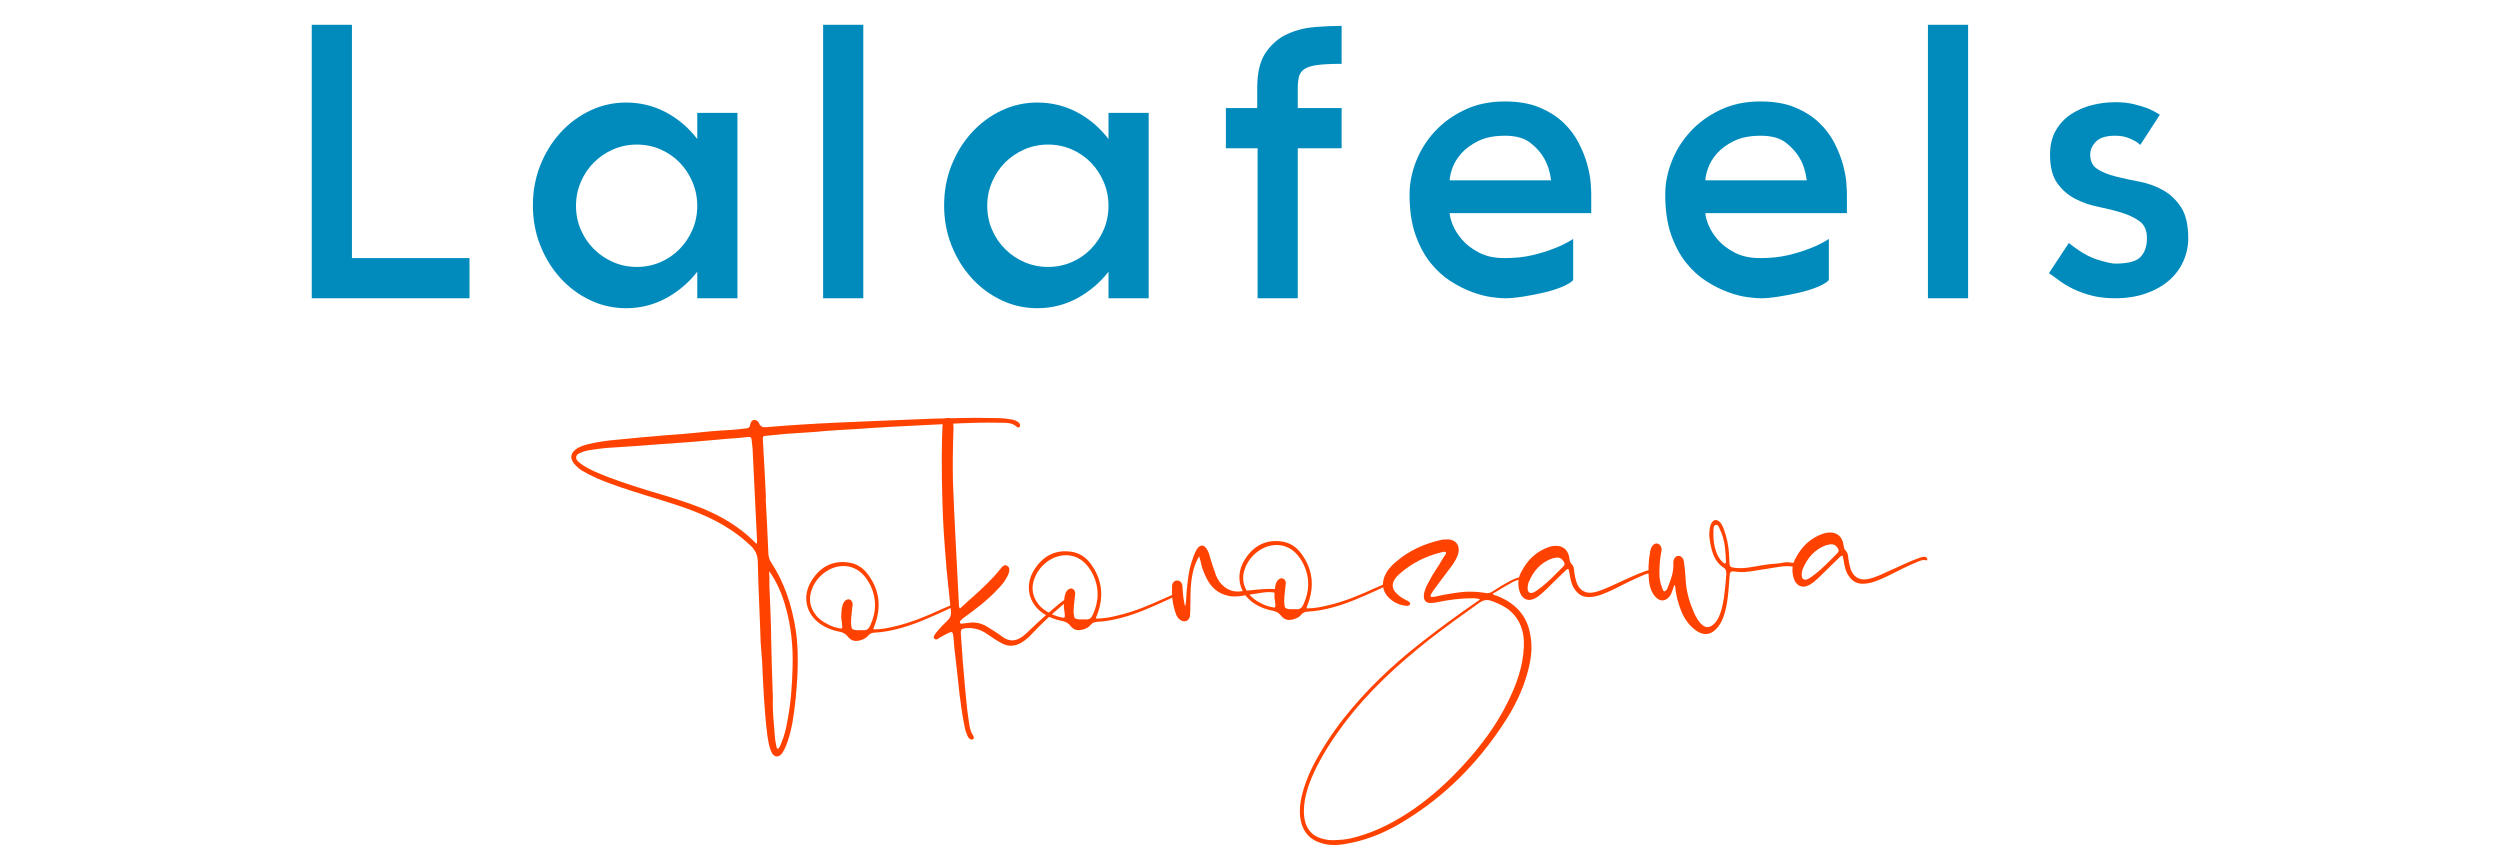 <?xml version="1.0" encoding="UTF-8"?>
<svg id="_レイヤー_2" data-name="レイヤー 2" xmlns="http://www.w3.org/2000/svg" viewBox="0 0 325 110">
  <defs>
    <style>
      .cls-1 {
        fill: #008bbc;
      }

      .cls-1, .cls-2, .cls-3 {
        stroke-width: 0px;
      }

      .cls-2 {
        fill: none;
      }

      .cls-3 {
        fill: #ff4200;
      }
    </style>
  </defs>
  <g id="_ヘッダー" data-name="ヘッダー">
    <g>
      <g>
        <g>
          <path class="cls-1" d="m40.528,38.775V3.223h5.223v30.329h15.284v5.223h-20.507Z"/>
          <path class="cls-1" d="m95.868,14.674v24.1h-5.223v-3.45c-1.118,1.437-2.476,2.587-4.072,3.45-1.598.862-3.323,1.294-5.175,1.294-1.662,0-3.227-.352-4.696-1.054-1.47-.702-2.755-1.66-3.857-2.875-1.102-1.214-1.973-2.627-2.611-4.24-.639-1.613-.958-3.346-.958-5.199,0-1.852.319-3.585.958-5.199.639-1.613,1.509-3.026,2.611-4.24,1.102-1.214,2.388-2.172,3.857-2.875,1.469-.702,3.034-1.054,4.696-1.054,1.852,0,3.577.424,5.175,1.27,1.597.847,2.954,2.005,4.072,3.474v-3.402h5.223Zm-13.08,20.028c1.085,0,2.108-.207,3.066-.623.958-.415,1.789-.982,2.491-1.701.702-.718,1.262-1.557,1.677-2.515.414-.958.622-1.996.622-3.114,0-1.086-.208-2.116-.622-3.09-.416-.974-.975-1.821-1.677-2.54-.703-.718-1.533-1.285-2.491-1.701-.958-.415-1.981-.623-3.066-.623-1.086,0-2.108.208-3.067.623-.958.416-1.796.982-2.515,1.701-.718.719-1.286,1.566-1.701,2.54-.415.975-.623,2.005-.623,3.09,0,1.119.208,2.156.623,3.114.415.958.982,1.797,1.701,2.515.719.719,1.557,1.286,2.515,1.701.958.416,1.981.623,3.067.623Z"/>
          <path class="cls-1" d="m107.007,38.775V3.223h5.223v35.552h-5.223Z"/>
          <path class="cls-1" d="m149.328,14.674v24.1h-5.223v-3.45c-1.118,1.437-2.476,2.587-4.072,3.45-1.598.862-3.323,1.294-5.175,1.294-1.662,0-3.227-.352-4.696-1.054-1.47-.702-2.755-1.66-3.857-2.875-1.102-1.214-1.973-2.627-2.611-4.24-.639-1.613-.958-3.346-.958-5.199,0-1.852.319-3.585.958-5.199.639-1.613,1.509-3.026,2.611-4.24,1.102-1.214,2.388-2.172,3.857-2.875,1.469-.702,3.034-1.054,4.696-1.054,1.852,0,3.577.424,5.175,1.27,1.597.847,2.954,2.005,4.072,3.474v-3.402h5.223Zm-13.08,20.028c1.085,0,2.108-.207,3.066-.623.958-.415,1.789-.982,2.491-1.701.702-.718,1.262-1.557,1.677-2.515.414-.958.622-1.996.622-3.114,0-1.086-.208-2.116-.622-3.09-.416-.974-.975-1.821-1.677-2.54-.703-.718-1.533-1.285-2.491-1.701-.958-.415-1.981-.623-3.066-.623-1.086,0-2.108.208-3.067.623-.958.416-1.796.982-2.515,1.701-.718.719-1.286,1.566-1.701,2.54-.415.975-.623,2.005-.623,3.09,0,1.119.208,2.156.623,3.114.415.958.982,1.797,1.701,2.515.719.719,1.557,1.286,2.515,1.701.958.416,1.981.623,3.067.623Z"/>
          <path class="cls-1" d="m171.32,8.445c-.751.096-1.317.263-1.701.503-.383.239-.631.567-.742.982-.113.416-.168.943-.168,1.581v2.539h5.702v5.223h-5.702v19.501h-5.223v-19.501h-4.12v-5.223h4.073v-2.635c0-2.012.383-3.561,1.15-4.648.766-1.085,1.708-1.876,2.827-2.372,1.118-.495,2.307-.79,3.569-.886,1.262-.096,2.403-.144,3.426-.144v4.935c-1.31,0-2.34.048-3.09.143Z"/>
          <path class="cls-1" d="m195.602,13.189c1.789,0,3.306.263,4.552.79s2.283,1.191,3.114,1.988c.83.799,1.493,1.685,1.988,2.659.495.975.862,1.909,1.102,2.803.24.895.383,1.685.431,2.372.048.687.072,1.158.072,1.413v2.491h-18.399c0,.349.127.848.383,1.498.255.65.663,1.299,1.222,1.949.558.65,1.293,1.212,2.204,1.687.91.476,2.02.713,3.33.713,1.341,0,2.547-.127,3.617-.383,1.07-.255,2.004-.543,2.803-.862.926-.351,1.757-.766,2.492-1.245v5.345c-.256.29-.727.58-1.413.871-.688.29-1.478.54-2.372.749-.895.21-1.805.387-2.731.532-.927.145-1.725.217-2.395.217-.352,0-.903-.048-1.653-.144-.751-.096-1.589-.311-2.515-.646-.927-.335-1.868-.807-2.827-1.413s-1.837-1.406-2.635-2.396c-.799-.99-1.454-2.212-1.964-3.665-.511-1.453-.766-3.202-.766-5.247,0-1.405.279-2.827.838-4.264.558-1.437,1.365-2.731,2.419-3.881,1.054-1.15,2.348-2.092,3.881-2.827,1.533-.735,3.274-1.102,5.223-1.102Zm6.037,10.253c-.128-1.085-.431-2.044-.91-2.875-.416-.734-1.014-1.405-1.797-2.012-.783-.606-1.877-.91-3.282-.91-1.406,0-2.572.232-3.498.695-.927.463-1.661,1.006-2.204,1.629-.543.623-.927,1.263-1.15,1.917-.224.655-.335,1.174-.335,1.557h13.176Z"/>
          <path class="cls-1" d="m228.84,13.189c1.789,0,3.306.263,4.552.79s2.283,1.191,3.114,1.988c.83.799,1.493,1.685,1.988,2.659.495.975.862,1.909,1.102,2.803.24.895.383,1.685.431,2.372.048.687.072,1.158.072,1.413v2.491h-18.399c0,.349.127.848.383,1.498.255.65.663,1.299,1.222,1.949.558.65,1.293,1.212,2.204,1.687.91.476,2.02.713,3.33.713,1.341,0,2.547-.127,3.617-.383,1.07-.255,2.004-.543,2.803-.862.926-.351,1.757-.766,2.492-1.245v5.345c-.256.29-.727.58-1.413.871-.688.29-1.478.54-2.372.749-.895.21-1.805.387-2.731.532-.927.145-1.725.217-2.395.217-.352,0-.903-.048-1.653-.144-.751-.096-1.589-.311-2.515-.646-.927-.335-1.868-.807-2.827-1.413s-1.837-1.406-2.635-2.396c-.799-.99-1.454-2.212-1.964-3.665-.511-1.453-.766-3.202-.766-5.247,0-1.405.279-2.827.838-4.264.558-1.437,1.365-2.731,2.419-3.881,1.054-1.15,2.348-2.092,3.881-2.827,1.533-.735,3.274-1.102,5.223-1.102Zm6.037,10.253c-.128-1.085-.431-2.044-.91-2.875-.416-.734-1.014-1.405-1.797-2.012-.783-.606-1.877-.91-3.282-.91-1.406,0-2.572.232-3.498.695-.927.463-1.661,1.006-2.204,1.629-.543.623-.927,1.263-1.15,1.917-.224.655-.335,1.174-.335,1.557h13.176Z"/>
          <path class="cls-1" d="m250.631,38.775V3.223h5.223v35.552h-5.223Z"/>
          <path class="cls-1" d="m274.985,13.285c.926,0,1.741.088,2.443.263.702.176,1.31.359,1.821.551.575.256,1.085.527,1.533.814l-2.546,3.929c-.225-.223-.498-.415-.82-.575-.258-.159-.596-.303-1.013-.431-.417-.127-.9-.192-1.446-.192-1.157,0-1.984.256-2.483.767-.499.511-.747,1.071-.747,1.677,0,.862.312,1.494.937,1.892.625.4,1.41.719,2.357.958s1.972.463,3.079.671c1.106.208,2.131.575,3.078,1.102s1.732,1.269,2.357,2.228c.625.958.938,2.3.938,4.025,0,1.054-.216,2.06-.647,3.019-.431.958-1.054,1.789-1.869,2.491-.814.703-1.813,1.262-2.994,1.677-1.182.416-2.508.623-3.977.623-1.182,0-2.221-.12-3.114-.359-.895-.239-1.685-.527-2.372-.862-.688-.335-1.286-.694-1.797-1.078-.511-.383-.958-.702-1.341-.958l2.587-3.929c1.341,1.086,2.571,1.805,3.689,2.156,1.118.352,1.9.527,2.348.527,1.66,0,2.762-.295,3.306-.886.543-.591.814-1.397.814-2.42,0-.99-.311-1.717-.934-2.18-.623-.463-1.398-.838-2.324-1.126-.927-.287-1.941-.543-3.043-.767-1.102-.223-2.116-.575-3.042-1.054-.927-.479-1.701-1.157-2.324-2.036-.623-.878-.934-2.116-.934-3.713,0-1.214.247-2.252.743-3.114.495-.862,1.15-1.565,1.964-2.108.814-.543,1.725-.942,2.731-1.198,1.006-.255,2.02-.383,3.043-.383Z"/>
        </g>
        <g>
          <path class="cls-3" d="m99.539,64.766c.116,2.39.268,4.818.35,7.21.021.424.143.805.368,1.141,1.691,2.585,2.668,5.513,3.168,8.657.302,1.917.328,3.887.248,5.823-.103,2.169-.313,4.305-.663,6.409-.227,1.054-.454,2.109-.893,3.096-.126.277-.252.553-.414.792-.491.643-1.084.594-1.434-.162-.312-.718-.42-1.486-.526-2.254-.398-3.188-.517-6.352-.672-9.551-.039-.81-.146-1.577-.185-2.387-.101-3.511-.306-7.018-.374-10.57-.04-.81-.274-1.339-.788-1.894-1.718-1.694-3.689-2.912-5.789-3.892-2.597-1.188-5.278-1.947-7.961-2.783-2.154-.668-4.309-1.337-6.404-2.24-.677-.314-1.318-.631-1.927-.988-.395-.251-.758-.582-1.054-.954-.483-.634-.409-1.256.193-1.748.502-.411,1.119-.596,1.738-.741,1.203-.29,2.447-.466,3.695-.566,2.076-.216,4.189-.397,6.267-.574,1.976-.134,3.95-.308,5.923-.52,1.523-.151,3.019-.146,4.539-.375.347-.017.516-.102.599-.531.109-.624.623-.765,1.028-.321.037.037.073.074.075.113.204.608.657.625,1.141.563,6.027-.525,12.07-.702,18.11-.956,2.29-.111,4.583-.184,6.877-.218,1.563-.037,3.128-.036,4.696.004.695.005,1.428.048,2.131.206.245.026.458.132.638.239s.324.216.368.407c.007.154.013.27-.09.314-.1.082-.205.087-.278.013-.73-.699-1.626-.54-2.497-.574-3.239-.075-6.462.159-9.654.314-2.845.138-5.691.276-8.498.49-1.837.127-3.678.179-5.512.383-1.386.106-2.774.173-4.16.279-.727.073-1.489.149-2.25.225-.486.024-.519.064-.491.642.149,2.35.263,4.702.377,7.053.007.154.013.27.021.424l-.035.001Zm-1.208,5.932c.13-.199.088-.352.082-.468-.192-3.97-.385-7.941-.578-11.913-.019-.385-.107-.767-.125-1.153-.015-.309-.158-.379-.435-.365-1.243.176-2.494.198-3.74.336-2.493.237-5.022.437-7.519.597-2.39.193-4.783.348-7.176.503-.657.071-1.314.141-1.97.25-.449.06-.896.16-1.306.334-.272.129-.615.223-.666.612-.016.387.271.567.525.786.543.437,1.185.754,1.86,1.069,2.275,1.01,4.607,1.747,6.973,2.483,2.364.697,4.729,1.393,7.069,2.323,1.669.692,3.275,1.542,4.753,2.629.793.58,1.556,1.239,2.252,1.978Zm1.668,3.552c.03.617.025,1.236.021,1.854.076,2.276.222,4.587.229,6.868.045,2.355.122,4.669.201,7.023.008.154.015.308.023.463-.041,1.315.023,2.627.158,3.972.076.846.084,1.735.299,2.575.042.152.015.308.225.336.199-.203.324-.479.415-.754.406-.948.637-1.925.799-2.898.445-2.302.61-4.628.669-6.989.078-2.709-.189-5.324-.94-7.915-.462-1.64-1.126-3.152-2.098-4.536Z"/>
          <path class="cls-3" d="m113.58,81.823c.938-.007,1.869-.168,2.797-.406,2.098-.488,4.075-1.318,6.048-2.226.444-.176.885-.39,1.329-.567.068-.042.171-.047.212.067.075.113-.027.156-.095.198-.407.213-.782.386-1.155.558-1.906.866-3.812,1.731-5.804,2.252-1.029.282-2.098.488-3.208.542-.347.017-.621.108-.884.43-.197.241-.502.41-.775.501-.717.266-1.346.22-1.829-.414-.334-.409-.653-.548-1.11-.642-.842-.153-1.657-.461-2.412-.965-1.978-1.334-2.477-3.744-1.115-5.781,1.165-1.796,2.799-2.532,4.761-2.24,1.051.143,1.913.718,2.548,1.615,1.453,1.978,1.698,4.168.836,6.49-.062.158-.123.315-.185.473,0,0,.002.039.041.114Zm-4.207-1.381c-.026-.54.015-1.121.128-1.668.091-.275.181-.55.417-.716.401-.329.865-.081.925.419.007.155-.02.31-.047.466-.047.466-.094.932-.141,1.398-.02.31-.037.659.014,1.004.055.422.092.459.479.556.351.06.696.005,1.045.026.49.053.756-.191.944-.625.787-1.7.844-3.403.066-5.104-.502-1.019-1.133-1.839-2.094-2.294-2.242-1.051-5.014.591-5.693,3.097-.264,1.018-.078,1.975.555,2.833.412.598.987.996,1.628,1.312.501.285,1.066.451,1.592.542.281.063.312-.015.297-.324-.015-.309-.065-.615-.115-.922Z"/>
          <path class="cls-3" d="m124.785,79.115c.598-.57,1.2-1.063,1.766-1.593,1.266-1.144,2.498-2.285,3.58-3.652.293-.4.602-.492.856-.273.252.18.304.526.119.999-.31.788-.835,1.432-1.399,1.999-1.355,1.457-2.899,2.615-4.445,3.733-.133.122-.268.206-.366.327-.101.082-.13.199-.09.313.077.15.18.107.284.102.345-.055.727-.074,1.106-.131.866-.08,1.644.191,2.399.695.574.359,1.148.717,1.725,1.153.938.688,1.802.569,2.674-.092.301-.246.602-.493.867-.777,1.294-1.261,2.663-2.447,4.034-3.596.236-.166.471-.333.743-.461.068-.042.172-.008.211.067.075.112.009.193-.058.235-.235.166-.435.331-.671.497-1.403,1.189-2.768,2.453-4.058,3.829-.398.406-.797.773-1.304,1.068-.812.465-1.643.543-2.501.083-.678-.354-1.325-.786-1.937-1.22-.72-.506-1.462-.74-2.298-.777-.174.008-.382.019-.555.027-.517.102-.583.183-.557.722.149,2.35.333,4.699.55,7.045.135,1.346.236,2.694.438,3.997.107.768.181,1.576.629,2.211.077.151.119.304-.014.426-.098.121-.239.089-.382.018-.214-.105-.329-.332-.409-.56-.233-.49-.328-1.027-.424-1.563-.234-1.225-.397-2.454-.563-3.722-.202-1.999-.44-4.036-.677-6.072-.061-.538-.05-1.041-.146-1.577-.055-.423-.129-.496-.505-.362-.441.215-.848.428-1.288.681-.201.164-.402.329-.656.109-.146-.147-.088-.382.208-.744.492-.604,1.022-1.17,1.587-1.7.264-.283.39-.56.368-1.023-.196-1.884-.391-3.768-.589-5.69-.004-.077-.009-.193-.013-.27-.24-2.809-.445-5.582-.512-8.399-.062-2.006-.093-4.053-.085-6.063.007-1.275.05-2.553.095-3.792-.01-.192.016-.387.076-.583.125-.277.326-.441.64-.418.278-.013.459.132.576.397.117.264.13.534.143.805-.042,1.277-.084,2.555-.092,3.83-.017,1.083 0,2.164.016,3.207.189,5.324.516,10.64.774,15.96.008.154-.017.349.133.573Z"/>
          <path class="cls-3" d="m142.516,80.419c.938-.007,1.869-.168,2.797-.407,2.098-.488,4.075-1.318,6.048-2.225.444-.176.885-.39,1.329-.567.068-.042.171-.047.212.067.075.113-.027.157-.095.198-.407.213-.782.386-1.156.558-1.906.866-3.812,1.731-5.803,2.253-1.03.282-2.098.488-3.209.542-.347.017-.621.107-.883.43-.197.241-.502.41-.775.501-.718.266-1.346.22-1.829-.413-.333-.409-.653-.548-1.109-.642-.842-.152-1.657-.46-2.412-.965-1.978-1.334-2.477-3.744-1.115-5.78,1.165-1.796,2.799-2.532,4.761-2.241,1.05.143,1.912.719,2.548,1.615,1.452,1.978,1.698,4.168.836,6.49-.062.158-.123.315-.185.473,0,0,.002.039.041.115Zm-4.206-1.381c-.026-.54.015-1.122.128-1.668.091-.275.182-.549.417-.716.401-.329.865-.081.925.418.007.155-.02.31-.047.466-.047.466-.094.932-.141,1.398-.02.31-.038.659.014,1.004.055.423.092.459.479.556.35.06.696.005,1.044.026.49.053.756-.191.944-.625.788-1.7.844-3.403.066-5.104-.502-1.019-1.133-1.839-2.094-2.294-2.242-1.051-5.014.591-5.693,3.097-.263,1.017-.078,1.975.555,2.832.412.598.987.996,1.628,1.313.501.285,1.066.451,1.592.541.282.063.312-.015.298-.324-.015-.309-.065-.615-.115-.922Z"/>
          <path class="cls-3" d="m155.894,72.312c-.644,1.074-.871,2.129-1.025,3.257-.148,1.243-.089,2.477-.133,3.716-.02.31-.005.619-.061.892-.148.509-.591.724-1.053.515-.319-.14-.541-.399-.697-.739-.476-1.214-.605-2.444-.563-3.721.01-.503.344-.789.693-.768.383.02.642.317.666.818.069.693.068,1.388.24,2.076.005.116.013.27.125.419.145-.586.117-1.165.161-1.708.141-1.397.249-2.755.673-4.051.182-.55.365-1.061.621-1.537.415-.755,1.042-.747,1.428.046.189.301.277.683.363,1.026.209.724.489,1.483.734,2.206.479,1.29,1.673,2.237,3.025,2.133,1.074-.09,2.144-.259,3.185-.309.382-.019.763-.037,1.112-.015.243-.012.453.017.636.201.073.073.077.15.046.23-.031.078-.098.12-.17.085-1.127-.293-2.257.071-3.364.202-.899.121-1.757.356-2.668.207-1.438-.239-2.453-1.079-3.113-2.516-.31-.642-.551-1.326-.691-2.053-.044-.191-.087-.344-.168-.61Z"/>
          <path class="cls-3" d="m169.891,79.091c.938-.007,1.869-.168,2.797-.407,2.098-.488,4.075-1.318,6.048-2.225.444-.176.885-.39,1.329-.567.068-.042.171-.047.212.067.075.113-.027.157-.095.198-.407.213-.782.386-1.156.558-1.906.865-3.812,1.731-5.803,2.252-1.03.282-2.098.488-3.209.542-.347.017-.621.107-.883.43-.197.241-.502.411-.775.501-.718.266-1.346.22-1.829-.413-.333-.409-.653-.548-1.11-.642-.842-.152-1.657-.46-2.412-.965-1.978-1.334-2.477-3.744-1.115-5.78,1.165-1.796,2.799-2.532,4.761-2.241,1.051.143,1.913.719,2.548,1.615,1.452,1.978,1.698,4.168.836,6.49-.062.158-.123.315-.185.473,0,0,.002.039.041.115Zm-4.206-1.381c-.026-.54.015-1.122.128-1.668.091-.275.182-.549.417-.716.401-.329.865-.081.925.418.007.155-.02.31-.047.466-.047.466-.094.932-.141,1.398-.02.31-.038.659.014,1.004.055.423.091.459.479.557.35.06.696.005,1.044.026.49.053.756-.191.944-.625.788-1.7.844-3.403.066-5.104-.502-1.019-1.133-1.839-2.094-2.294-2.242-1.051-5.014.591-5.693,3.097-.263,1.018-.078,1.975.555,2.832.412.599.987.996,1.628,1.313.501.285,1.066.451,1.592.541.282.064.312-.015.297-.324-.015-.309-.064-.615-.114-.922Z"/>
          <path class="cls-3" d="m192.369,77.884c-.281-.063-.597-.125-.875-.112-1.531-.002-3.052.187-4.533.491-.344.094-.691.111-1.038.127-.592-.01-.89-.421-.815-1.043.016-.387.174-.703.296-1.057.254-.514.542-1.031.829-1.547.518-.798,1.036-1.596,1.517-2.431.066-.08.132-.161.195-.279.096-.16.054-.312-.154-.303-.104.005-.243.012-.345.056-2.063.486-3.966,1.429-5.599,2.899-.233.205-.43.446-.591.724-.32.556-.26,1.095.146,1.577.368.407.801.734,1.3.98.177.069.356.176.501.285.181.146.155.34-.048.466-.137.046-.31.054-.451.022-.875-.112-1.622-.462-2.283-1.165-.625-.704-.807-1.584-.47-2.528.308-.826.835-1.431,1.47-1.965,1.736-1.514,3.71-2.383,5.843-2.872.344-.094.657-.071,1.004-.088,1.117.062,1.648.964,1.216,2.105-.246.669-.67,1.23-1.096,1.792-.686.922-1.406,1.846-2.09,2.806-.096.16-.193.319-.29.478-.095.198-.02.31.154.302.486-.024.931-.161,1.413-.262.931-.161,1.863-.322,2.797-.406.903-.044,1.774-.009,2.685.14.353.099.661.007.999-.203.741-.5,1.519-.963,2.333-1.389.441-.214.849-.428,1.3-.449.141.032.278-.014.355.137.003.077-.029.118-.098.121-.625.03-1.203.29-1.743.625-.712.382-1.386.84-2.165,1.265.185.223.393.213.571.282,1.063.412,2.03.983,2.838,1.871.845.925,1.315,2.023,1.518,3.327.287,1.609.049,3.167-.363,4.694-.678,2.506-1.82,4.764-3.216,6.84-3.402,5.15-7.617,9.336-12.683,12.441-2.194,1.382-4.543,2.423-7.058,2.931-1.17.25-2.344.423-3.506.132-.141-.032-.316-.062-.458-.133-1.553-.465-2.481-1.657-2.673-3.463-.077-.885.019-1.779.22-2.639.318-1.329.814-2.59,1.415-3.817,1.144-2.22,2.505-4.295,4.011-6.223,2.949-3.738,6.341-6.954,10.027-9.839,2.412-1.894,4.897-3.715,7.456-5.463.068-.042.205-.087.232-.243Zm-18.445,31.308c.869-.004,1.728-.2,2.552-.433,2.642-.746,5.05-2.023,7.338-3.602,2.321-1.62,4.454-3.539,6.37-5.642,2.28-2.468,4.306-5.155,5.826-8.243,1.11-2.217,1.969-4.578,2.089-7.135.107-2.091-.532-3.799-2.121-4.997-.683-.469-1.394-.783-2.173-1.054-.565-.166-.978-.069-1.482.265-2.22,1.576-4.404,3.151-6.583,4.841-4.053,3.211-7.85,6.68-11.052,10.931-1.47,1.965-2.797,4-3.869,6.293-.723,1.581-1.304,3.233-1.318,5.087.015,1.739.703,3.019,2.256,3.485.707.236,1.44.278,2.167.204Z"/>
          <path class="cls-3" d="m202.152,70.956c1.076-.052,1.767.571,1.895,1.763.048.268.092.459.273.605.256.258.308.603.326.989.055.423.147.882.272,1.3.368,1.142,1.191,1.604,2.259,1.398,1.033-.204,1.982-.715,2.97-1.148,1.193-.522,2.381-1.121,3.611-1.567.204-.087.411-.136.652-.186.139-.007.277-.013.387.097.073.073.147.147.118.265-.029.117-.098.12-.205.087-.387-.097-.727.074-1.068.206-1.363.569-2.687,1.251-4.045,1.935-.477.216-.953.432-1.466.612-.478.177-.96.278-1.481.304-.937.046-1.584-.387-2.077-1.214-.342-.601-.443-1.253-.545-1.905-.04-.115-.048-.269-.088-.382-.007-.155-.113-.188-.213-.106-.136.084-.236.166-.334.287-.732.693-1.429,1.384-2.126,2.074-.364.366-.764.733-1.165,1.061-.203.126-.369.288-.608.377-.916.47-1.739.007-2.001-1.1-.217-.879-.118-1.695.3-2.411.828-1.585,1.994-2.647,3.567-3.187.273-.091.515-.141.792-.154Zm.144,1.539c-.171.048-.345.056-.517.103-1.469.535-2.46,1.626-3.081,3.163-.058.235-.117.47-.106.701-.01.503.244.722.69.585.204-.087.441-.215.642-.379,1.245-.872,2.268-2.004,3.33-3.06.165-.163.158-.316.079-.506-.231-.453-.554-.669-1.038-.607Z"/>
          <path class="cls-3" d="m217.666,76.038c-.093.237-.15.471-.243.708-.091.274-.215.59-.412.832-.527.605-1.187.637-1.735.084-.548-.553-.792-1.275-.901-2.081-.133-1.308-.093-2.624.156-3.949.059-.235.117-.469.281-.671.195-.279.469-.37.753-.267.248.103.437.403.454.75-.025.194-.051.389-.109.623-.161.974-.218,1.943-.17,2.945.061.538.191,1.073.389,1.565.123.381.296.372.493.131.099-.12.163-.239.191-.357.404-.985.774-1.97.721-3.05-.004-.077-.006-.116-.009-.192.045-.504.309-.826.655-.843.382-.019.676.315.733.776.105.729.173,1.421.209,2.154.071,1.465.417,2.878,1.003,4.202.199.531.469,1.059.838,1.505.148.186.294.334.473.441.36.253.707.237,1.045.026.608-.377.927-.972,1.171-1.68.244-.707.382-1.448.485-2.187.128-.934.22-1.904.28-2.835.016-.387-.034-.693-.392-.908-.826-.54-1.249-1.369-1.505-2.323-.216-.878-.396-1.719-.266-2.615.025-.194.051-.389.113-.546.308-.827.861-.892,1.381-.222.151.263.305.566.388.832.362,1.026.589,2.097.641,3.176.019.385.039.81.058,1.195.054.383.092.459.443.519.773.156,1.534.081,2.294-.034,1.105-.169,2.206-.416,3.351-.472.451-.022.932-.161,1.383-.183.313.024.593.049.909.111.139-.007.282.064.358.215.038.075.042.152.011.231-.033.04-.1.082-.17.086-1.268-.325-2.467.042-3.711.218-1.002.126-1.999.368-3.006.417-.485.024-.94-.032-1.395-.087q-.383-.02-.434.369c-.069.738-.103,1.474-.17,2.211-.093.971-.219,1.943-.488,2.845-.178.627-.428,1.219-.788,1.7-.817,1.083-1.812,1.363-2.929.567-.865-.615-1.498-1.473-1.932-2.534-.398-1.024-.691-2.053-.78-3.169-.039-.075-.007-.154-.116-.226Zm6.663-3.917c-.056-1.157-.249-2.268-.753-3.325-.117-.265-.24-.645-.514-.554-.311.053-.292.439-.313.71-.051,1.084.07,2.161.5,3.145.194.416.455.789.818,1.081.072.073.143.109.212.067.102-.044.096-.159.093-.237-.015-.308-.03-.617-.043-.886Z"/>
          <path class="cls-3" d="m237.784,69.227c1.076-.052,1.767.571,1.895,1.763.048.268.092.459.273.605.256.258.308.603.326.989.055.423.147.882.272,1.3.368,1.142,1.191,1.604,2.259,1.398,1.033-.204,1.982-.714,2.97-1.148,1.193-.522,2.381-1.121,3.611-1.567.204-.087.411-.136.652-.186.139-.007.277-.013.387.097.073.073.147.148.118.265s-.099.12-.205.087c-.387-.097-.727.074-1.068.206-1.364.569-2.687,1.251-4.045,1.935-.477.216-.953.433-1.466.612-.478.177-.96.278-1.481.304-.937.046-1.584-.387-2.077-1.214-.342-.601-.443-1.253-.545-1.905-.04-.115-.048-.269-.088-.382-.007-.155-.113-.188-.213-.106-.136.084-.236.166-.334.287-.732.693-1.429,1.384-2.125,2.074-.364.366-.764.733-1.165,1.061-.203.126-.369.288-.608.377-.916.47-1.739.007-2.001-1.1-.216-.879-.117-1.695.3-2.411.828-1.585,1.994-2.647,3.567-3.187.273-.091.515-.141.792-.154Zm.144,1.539c-.172.048-.345.056-.517.103-1.469.535-2.46,1.626-3.081,3.163-.058.235-.117.47-.106.701-.01.503.244.722.69.585.204-.087.441-.215.642-.379,1.244-.872,2.268-2.004,3.33-3.06.165-.163.158-.316.079-.506-.231-.453-.554-.669-1.038-.607Z"/>
        </g>
      </g>
      <rect class="cls-2" width="325" height="110"/>
    </g>
  </g>
</svg>